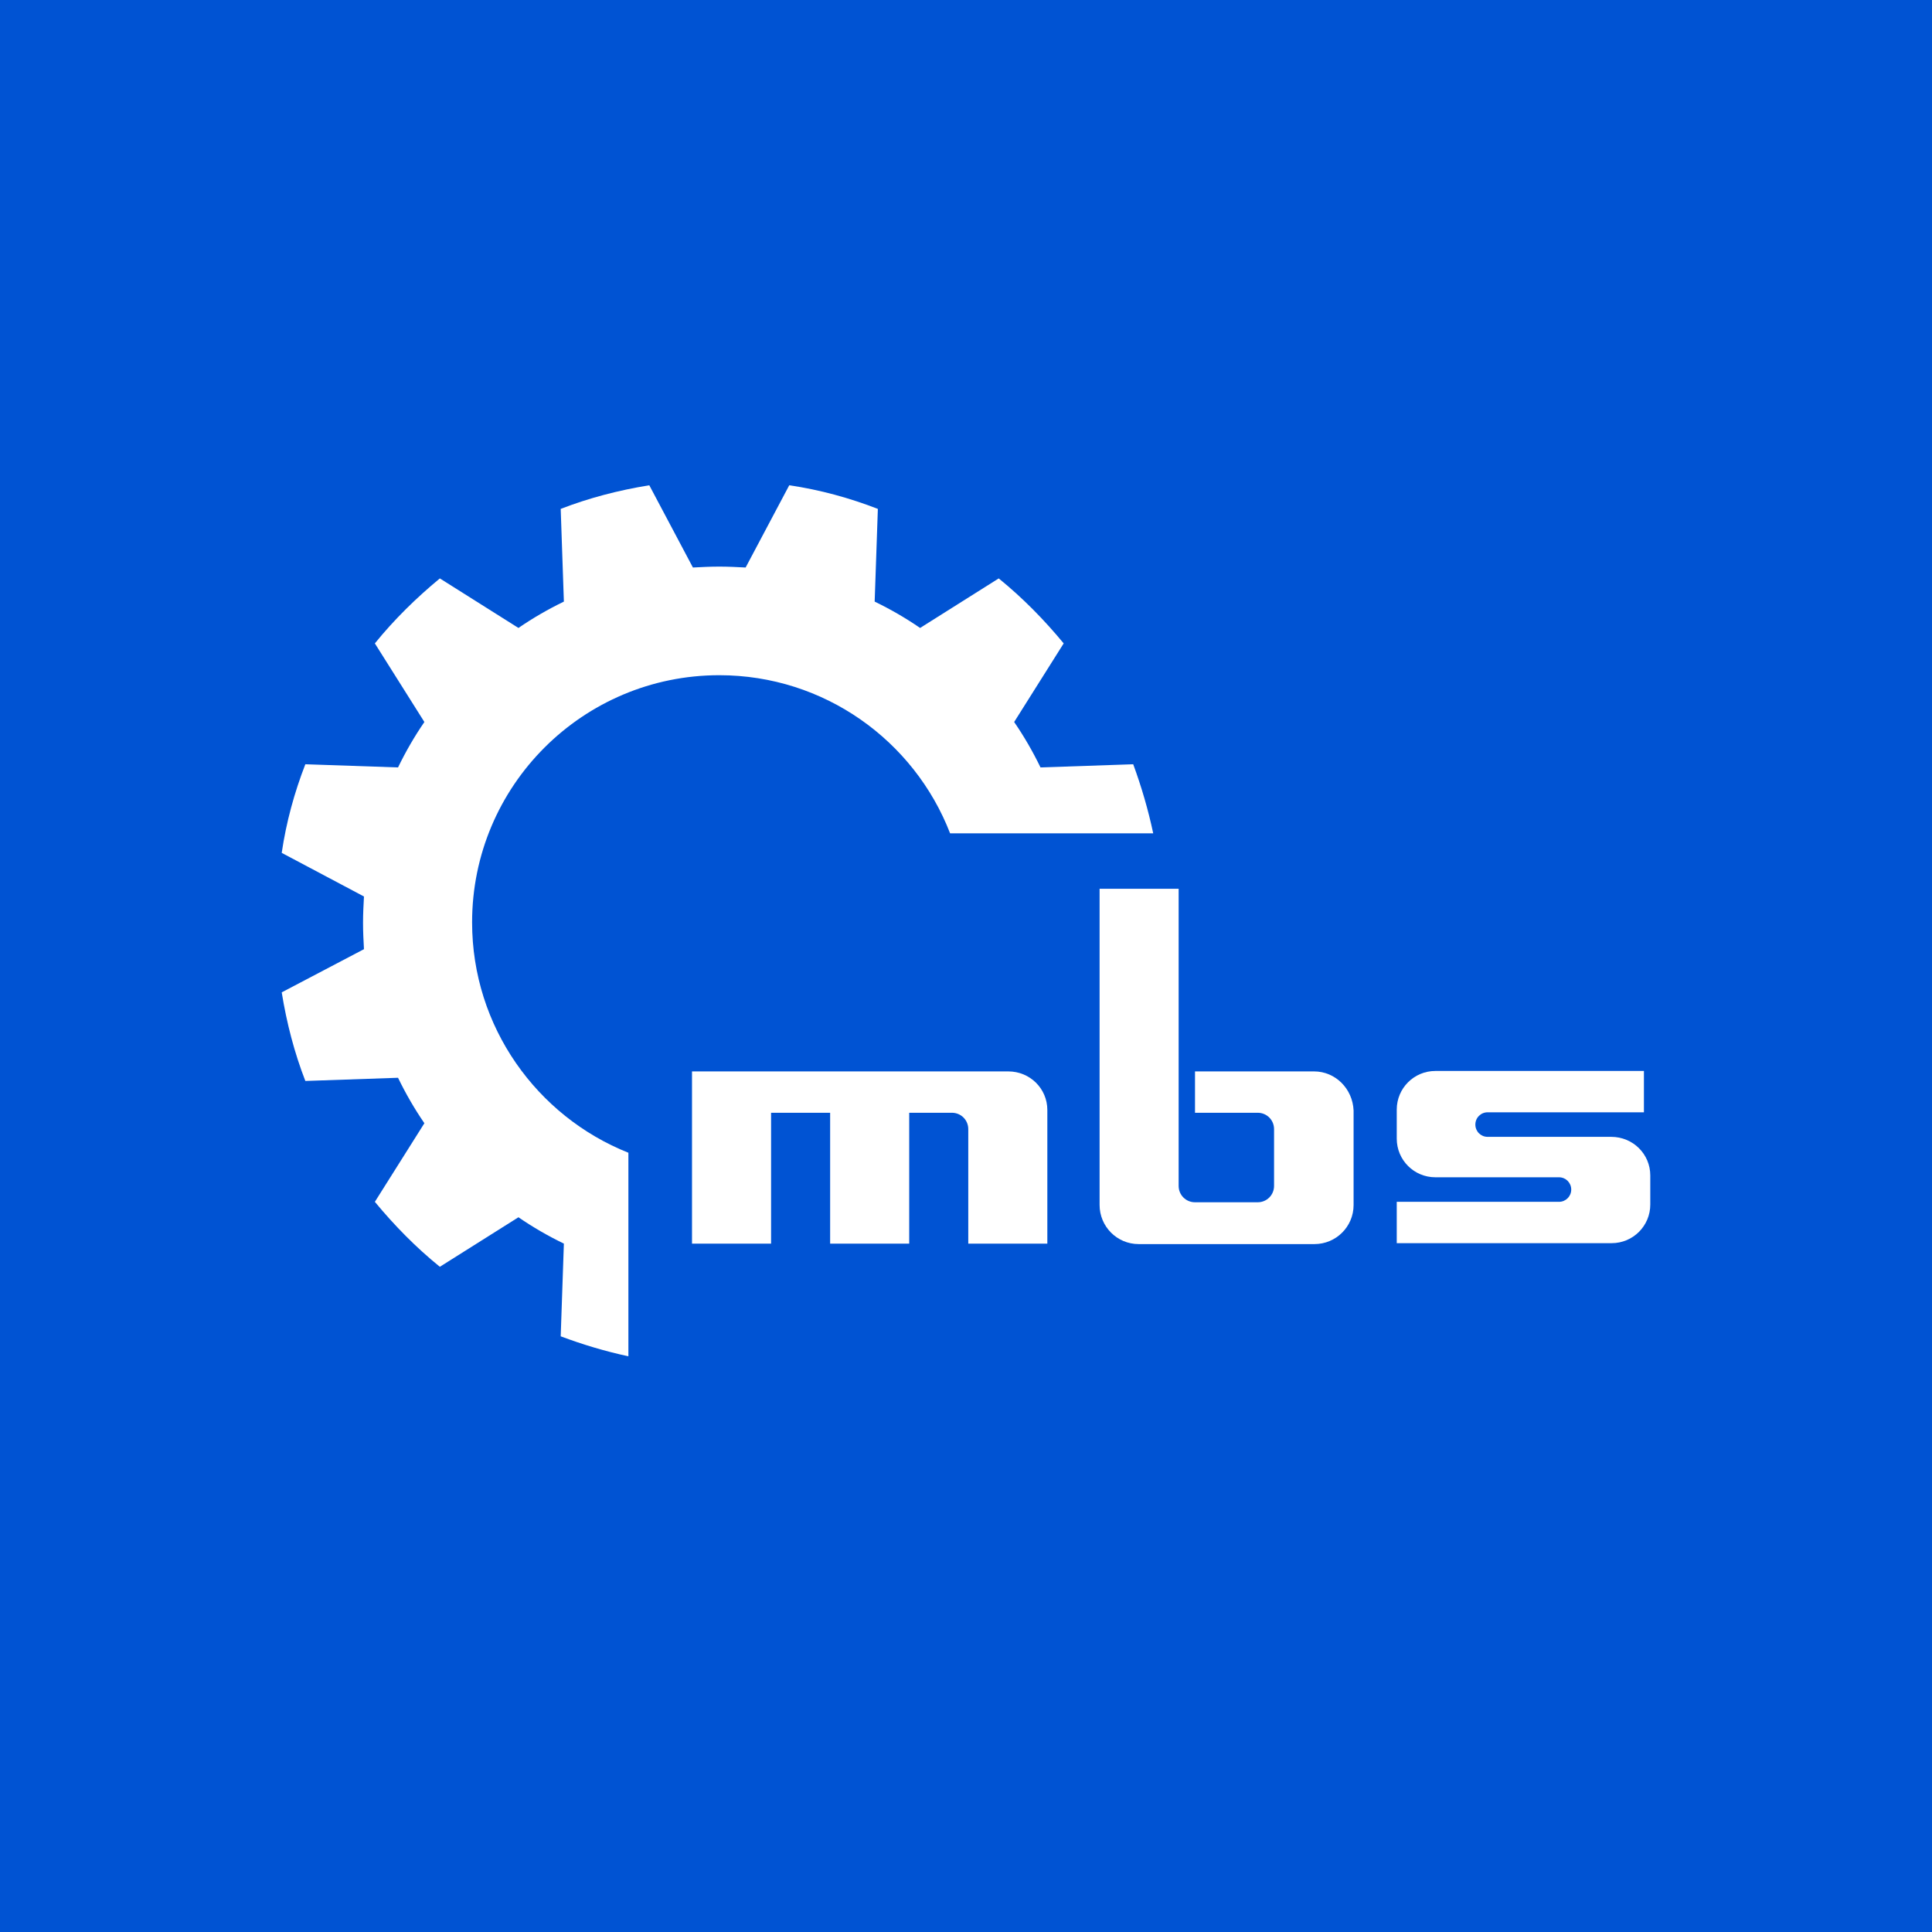 <?xml version="1.0" encoding="UTF-8"?> <svg xmlns="http://www.w3.org/2000/svg" width="109" height="109" viewBox="0 0 109 109" fill="none"><rect x="0" y="0" width="109" height="109" fill="#333333" stroke="none"/><g clip-path="url(#clip0_37_2458)"><path d="M109 0H0V109H109V0Z" fill="#0053D3"></path><path d="M26.635 52.039C26.635 44.323 32.89 38.094 40.58 38.094C46.502 38.094 51.578 41.785 53.603 47.015H65.062C64.78 45.682 64.395 44.374 63.934 43.118L58.704 43.297C58.268 42.4 57.781 41.554 57.217 40.734L60.011 36.299C58.909 34.966 57.704 33.736 56.346 32.633L51.911 35.428C51.09 34.864 50.245 34.377 49.347 33.941L49.527 28.711C47.937 28.096 46.271 27.634 44.528 27.378L42.067 32.018C41.58 31.992 41.093 31.967 40.58 31.967C40.068 31.967 39.58 31.992 39.093 32.018L36.632 27.378C34.889 27.66 33.223 28.096 31.634 28.711L31.813 33.941C30.916 34.377 30.07 34.864 29.25 35.428L24.815 32.633C23.482 33.736 22.251 34.941 21.149 36.299L23.943 40.734C23.379 41.554 22.892 42.4 22.456 43.297L17.227 43.118C16.611 44.707 16.15 46.374 15.894 48.117L20.534 50.578C20.508 51.065 20.482 51.552 20.482 52.065C20.482 52.577 20.508 53.064 20.534 53.551L15.894 55.987C16.176 57.73 16.611 59.396 17.227 60.986L22.456 60.806C22.892 61.703 23.379 62.549 23.943 63.37L21.149 67.805C22.251 69.138 23.456 70.368 24.815 71.47L29.25 68.676C30.07 69.24 30.916 69.727 31.813 70.163L31.634 75.392C32.864 75.854 34.146 76.239 35.453 76.52V65.036C30.3 62.985 26.635 57.935 26.635 52.039Z" fill="white"></path><path d="M56.884 60.447H39.042V70.163H43.503V62.78H46.835V70.163H51.296V62.78H53.705C54.218 62.78 54.628 63.19 54.628 63.703V70.163H59.089V62.626C59.089 61.421 58.114 60.447 56.884 60.447Z" fill="white"></path><path d="M74.136 60.447H67.42V62.78H70.958C71.47 62.78 71.88 63.19 71.88 63.703V66.907C71.88 67.42 71.47 67.83 70.958 67.83H67.42C66.907 67.83 66.497 67.42 66.497 66.907V50.142H62.037V67.984C62.037 69.189 63.011 70.189 64.241 70.189H74.162C75.367 70.189 76.367 69.215 76.367 67.984V62.652C76.315 61.422 75.341 60.447 74.136 60.447Z" fill="white"></path><path d="M90.902 64.139H83.929C83.544 64.139 83.237 63.831 83.237 63.447C83.237 63.062 83.544 62.754 83.929 62.754H92.747V60.422H80.981C79.776 60.422 78.802 61.396 78.802 62.601V64.241C78.802 65.446 79.776 66.42 80.981 66.42H87.954C88.338 66.42 88.646 66.728 88.646 67.112C88.646 67.497 88.338 67.805 87.954 67.805H78.802V70.137H90.927C92.132 70.137 93.106 69.163 93.106 67.958V66.318C93.106 65.113 92.132 64.139 90.902 64.139Z" fill="white"></path></g><defs><clipPath id="clip0_37_2458"><rect width="109" height="109" fill="white"></rect></clipPath></defs></svg> 